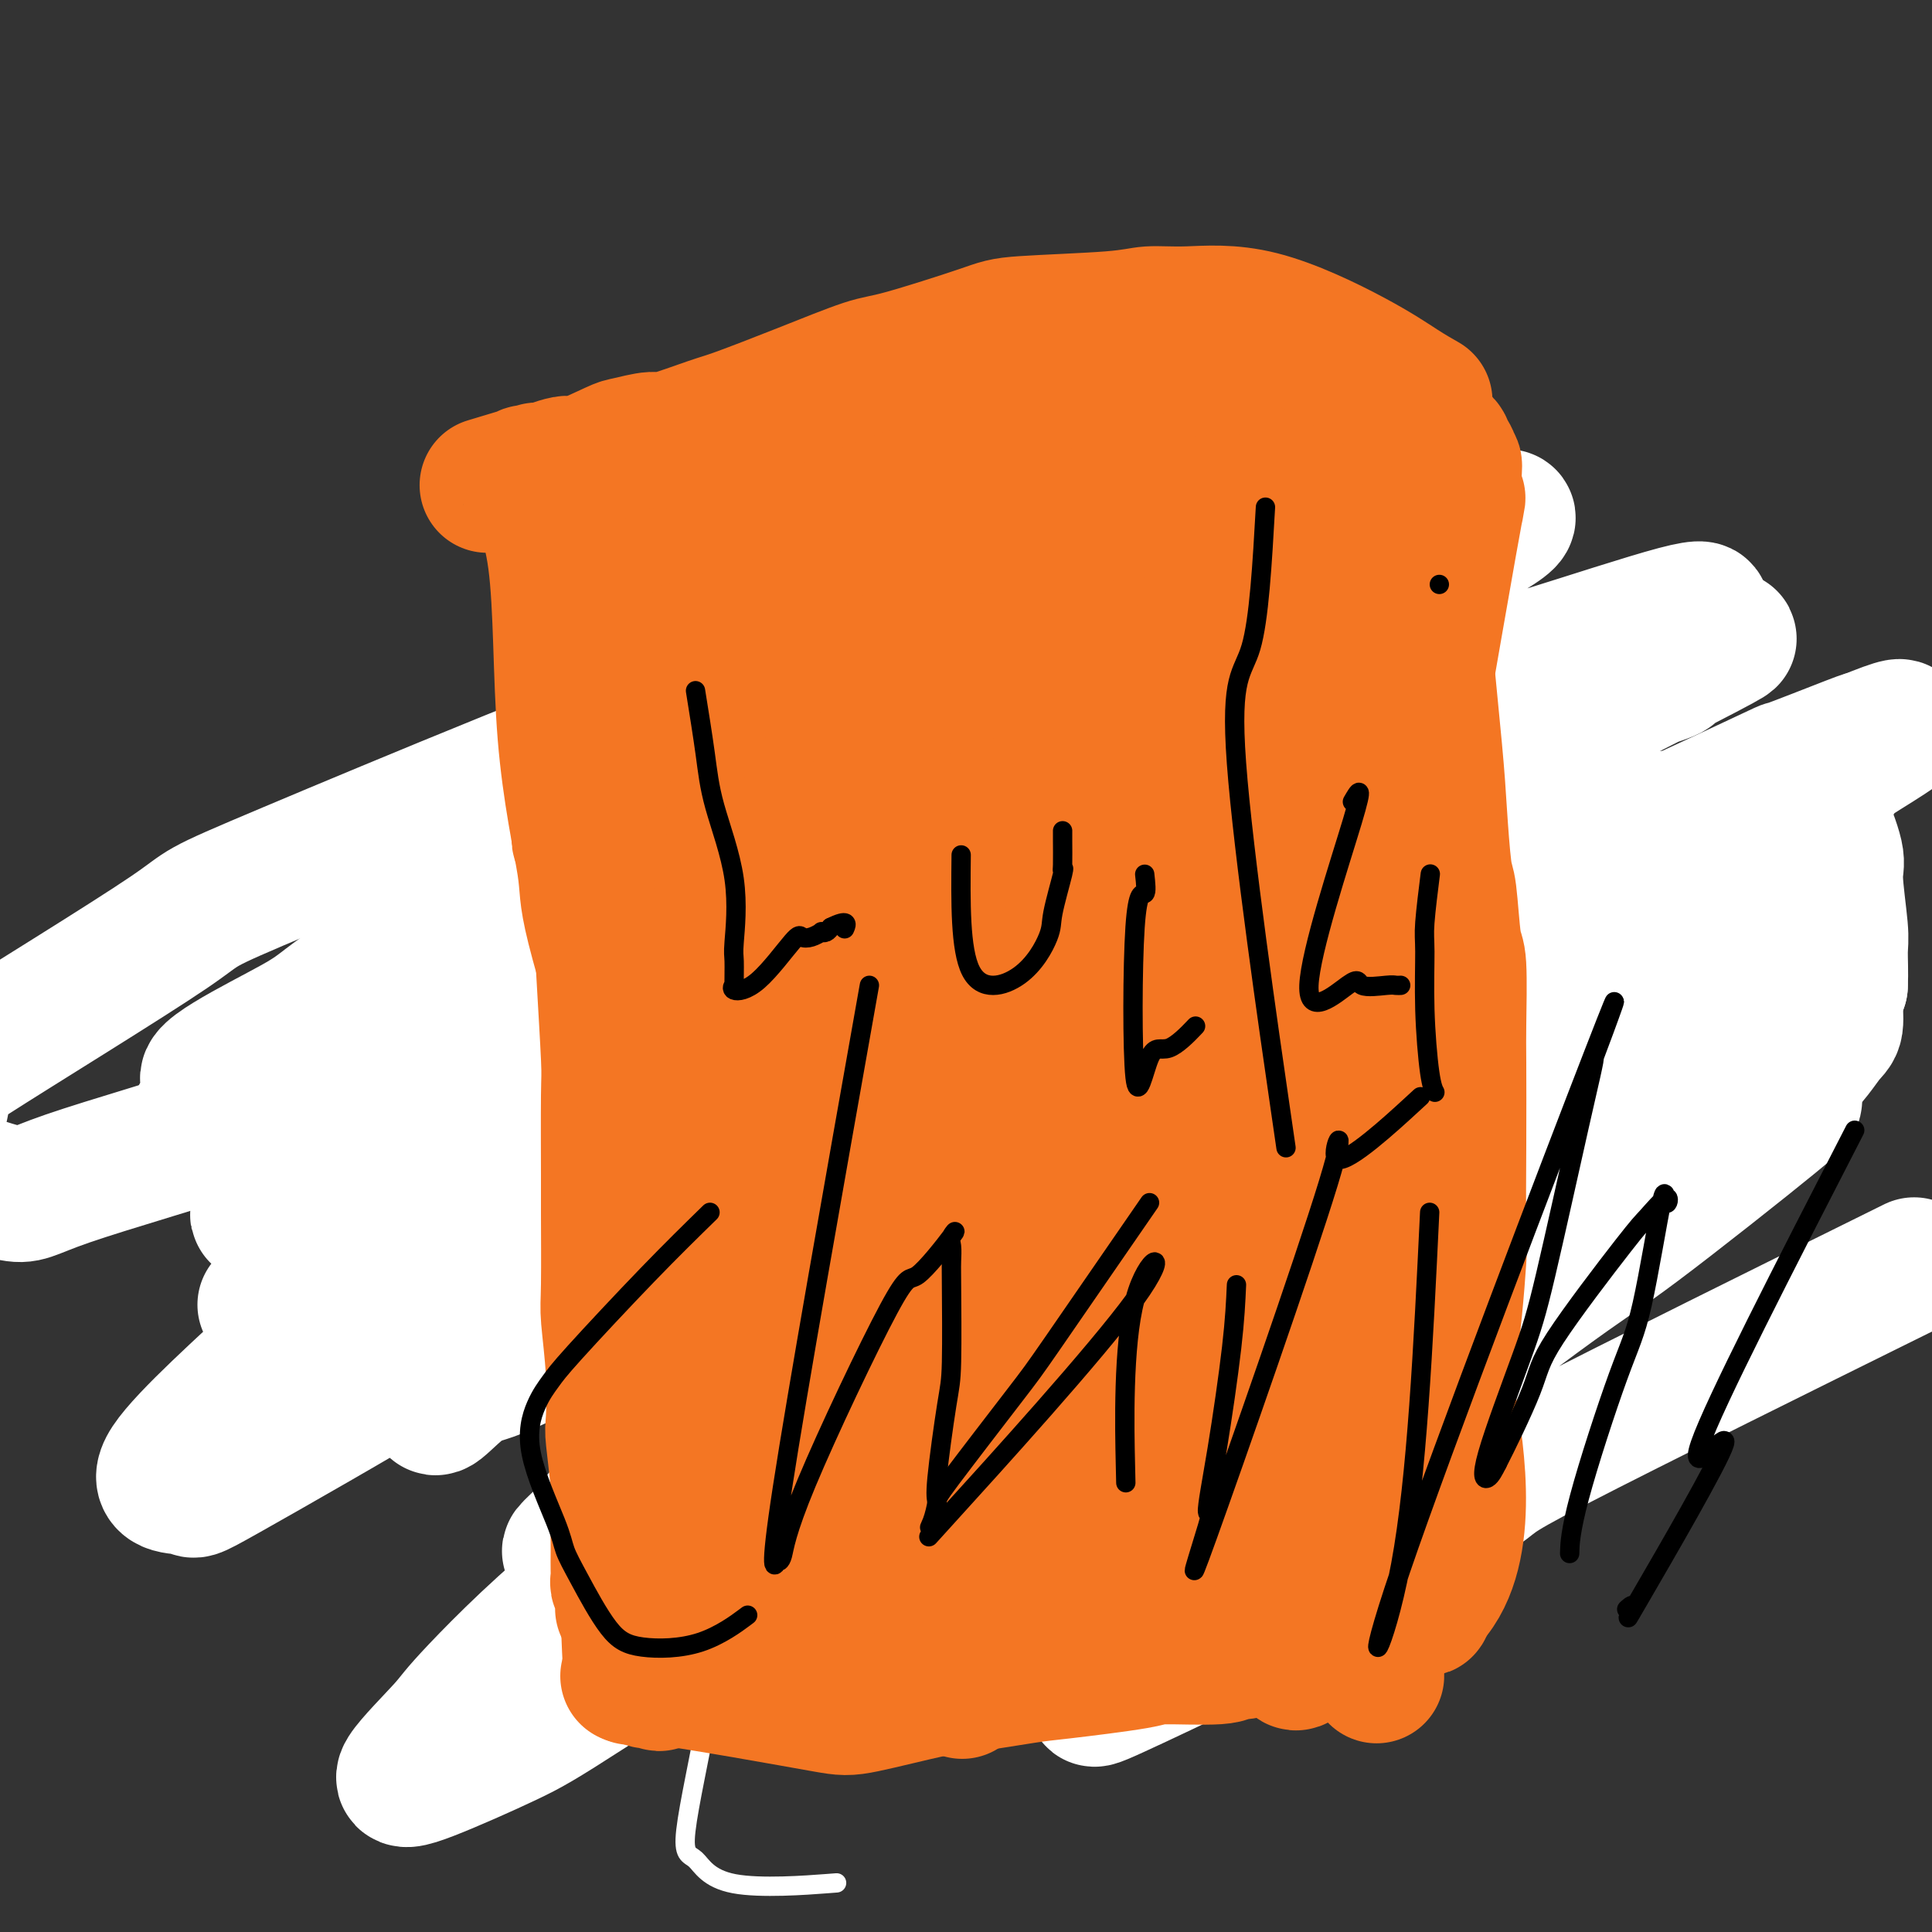 <svg viewBox='0 0 400 400' version='1.1' xmlns='http://www.w3.org/2000/svg' xmlns:xlink='http://www.w3.org/1999/xlink'><rect x="0" y="0" width="400" height="400" fill="#333333" stroke="none"/><g fill='none' stroke='#000000' stroke-width='4' stroke-linecap='round' stroke-linejoin='round'><path d='M316,184c2.047,0.322 4.094,0.644 -17,-4c-21.094,-4.644 -65.327,-14.252 -97,-18c-31.673,-3.748 -50.784,-1.634 -60,0c-9.216,1.634 -8.538,2.787 -12,5c-3.462,2.213 -11.066,5.486 -15,7c-3.934,1.514 -4.198,1.269 -7,3c-2.802,1.731 -8.142,5.436 -11,7c-2.858,1.564 -3.234,0.985 -5,2c-1.766,1.015 -4.924,3.623 -6,5c-1.076,1.377 -0.071,1.523 -1,3c-0.929,1.477 -3.791,4.286 -5,6c-1.209,1.714 -0.765,2.332 -1,4c-0.235,1.668 -1.148,4.385 -2,7c-0.852,2.615 -1.645,5.127 -2,7c-0.355,1.873 -0.274,3.105 0,4c0.274,0.895 0.742,1.453 1,3c0.258,1.547 0.306,4.085 1,7c0.694,2.915 2.033,6.208 3,8c0.967,1.792 1.562,2.083 3,4c1.438,1.917 3.719,5.458 6,9'/><path d='M89,253c1.627,2.505 1.194,2.266 3,4c1.806,1.734 5.853,5.441 8,7c2.147,1.559 2.396,0.970 5,2c2.604,1.030 7.562,3.677 10,5c2.438,1.323 2.355,1.321 5,2c2.645,0.679 8.017,2.039 13,3c4.983,0.961 9.575,1.522 12,2c2.425,0.478 2.681,0.871 6,1c3.319,0.129 9.701,-0.008 13,0c3.299,0.008 3.515,0.160 7,0c3.485,-0.160 10.240,-0.632 14,-1c3.760,-0.368 4.526,-0.634 7,-1c2.474,-0.366 6.655,-0.834 14,-1c7.345,-0.166 17.854,-0.030 24,0c6.146,0.030 7.930,-0.045 11,0c3.070,0.045 7.428,0.210 11,0c3.572,-0.210 6.360,-0.793 9,-1c2.640,-0.207 5.134,-0.037 8,-1c2.866,-0.963 6.105,-3.061 8,-4c1.895,-0.939 2.445,-0.721 5,-2c2.555,-1.279 7.116,-4.055 11,-6c3.884,-1.945 7.091,-3.057 9,-4c1.909,-0.943 2.518,-1.716 3,-2c0.482,-0.284 0.836,-0.079 2,-1c1.164,-0.921 3.137,-2.969 4,-4c0.863,-1.031 0.617,-1.047 2,-2c1.383,-0.953 4.395,-2.844 7,-5c2.605,-2.156 4.802,-4.578 7,-7'/><path d='M327,237c4.202,-3.531 2.208,-1.860 3,-3c0.792,-1.140 4.370,-5.091 6,-7c1.630,-1.909 1.314,-1.777 2,-3c0.686,-1.223 2.376,-3.802 3,-5c0.624,-1.198 0.183,-1.017 0,-2c-0.183,-0.983 -0.107,-3.132 0,-4c0.107,-0.868 0.247,-0.455 0,-1c-0.247,-0.545 -0.880,-2.047 -1,-3c-0.120,-0.953 0.274,-1.357 0,-2c-0.274,-0.643 -1.217,-1.523 -3,-3c-1.783,-1.477 -4.405,-3.549 -6,-5c-1.595,-1.451 -2.164,-2.282 -4,-4c-1.836,-1.718 -4.941,-4.325 -7,-6c-2.059,-1.675 -3.072,-2.418 -5,-4c-1.928,-1.582 -4.769,-4.003 -6,-5c-1.231,-0.997 -0.850,-0.568 -2,-1c-1.150,-0.432 -3.830,-1.723 -4,-2c-0.170,-0.277 2.168,0.462 -2,-1c-4.168,-1.462 -14.844,-5.124 -21,-7c-6.156,-1.876 -7.792,-1.967 -9,-2c-1.208,-0.033 -1.987,-0.008 -4,0c-2.013,0.008 -5.261,-0.002 -7,0c-1.739,0.002 -1.969,0.015 -5,0c-3.031,-0.015 -8.863,-0.060 -12,0c-3.137,0.060 -3.578,0.223 -6,0c-2.422,-0.223 -6.824,-0.833 -9,-1c-2.176,-0.167 -2.124,0.109 -4,0c-1.876,-0.109 -5.679,-0.603 -10,-1c-4.321,-0.397 -9.161,-0.699 -14,-1'/><path d='M200,164c-11.817,-0.354 -5.859,0.260 -7,0c-1.141,-0.260 -9.381,-1.394 -13,-2c-3.619,-0.606 -2.616,-0.684 -5,-1c-2.384,-0.316 -8.155,-0.869 -11,-1c-2.845,-0.131 -2.763,0.161 -5,0c-2.237,-0.161 -6.792,-0.775 -9,-1c-2.208,-0.225 -2.070,-0.060 -3,0c-0.930,0.060 -2.927,0.016 -5,0c-2.073,-0.016 -4.221,-0.005 -5,0c-0.779,0.005 -0.191,0.004 -1,0c-0.809,-0.004 -3.017,-0.011 -4,0c-0.983,0.011 -0.741,0.042 -2,0c-1.259,-0.042 -4.018,-0.156 -5,0c-0.982,0.156 -0.188,0.580 -2,1c-1.812,0.420 -6.232,0.834 -8,1c-1.768,0.166 -0.884,0.083 0,0'/></g>
<g fill='none' stroke='#FFFFFF' stroke-width='4' stroke-linecap='round' stroke-linejoin='round'><path d='M165,148c-42.007,37.706 -84.014,75.413 -101,91c-16.986,15.587 -8.949,9.056 -7,8c1.949,-1.056 -2.188,3.363 -5,6c-2.812,2.637 -4.299,3.493 -4,4c0.299,0.507 2.383,0.666 11,-4c8.617,-4.666 23.767,-14.158 32,-19c8.233,-4.842 9.549,-5.034 23,-12c13.451,-6.966 39.035,-20.706 53,-28c13.965,-7.294 16.310,-8.142 26,-14c9.690,-5.858 26.725,-16.724 35,-22c8.275,-5.276 7.791,-4.960 10,-7c2.209,-2.040 7.112,-6.437 9,-8c1.888,-1.563 0.763,-0.292 0,1c-0.763,1.292 -1.163,2.606 -2,4c-0.837,1.394 -2.111,2.870 -13,12c-10.889,9.130 -31.393,25.916 -43,35c-11.607,9.084 -14.318,10.466 -26,20c-11.682,9.534 -32.335,27.219 -43,36c-10.665,8.781 -11.341,8.658 -15,12c-3.659,3.342 -10.301,10.150 -14,13c-3.699,2.850 -4.455,1.743 -3,0c1.455,-1.743 5.123,-4.123 7,-5c1.877,-0.877 1.965,-0.251 10,-5c8.035,-4.749 24.018,-14.875 40,-25'/><path d='M145,241c21.698,-12.651 47.442,-26.778 60,-34c12.558,-7.222 11.931,-7.537 34,-19c22.069,-11.463 66.833,-34.072 87,-44c20.167,-9.928 15.736,-7.174 19,-9c3.264,-1.826 14.221,-8.233 18,-10c3.779,-1.767 0.379,1.107 -1,2c-1.379,0.893 -0.739,-0.193 -2,2c-1.261,2.193 -4.425,7.667 -17,19c-12.575,11.333 -34.562,28.525 -47,38c-12.438,9.475 -15.328,11.234 -31,26c-15.672,14.766 -44.124,42.539 -59,57c-14.876,14.461 -16.174,15.611 -24,27c-7.826,11.389 -22.181,33.018 -29,44c-6.819,10.982 -6.104,11.317 -7,17c-0.896,5.683 -3.403,16.713 -4,22c-0.597,5.287 0.716,4.829 2,6c1.284,1.171 2.538,3.969 8,5c5.462,1.031 15.132,0.295 19,0c3.868,-0.295 1.934,-0.147 0,0'/></g>
<g fill='none' stroke='#FFFFFF' stroke-width='28' stroke-linecap='round' stroke-linejoin='round'><path d='M190,136c-4.471,-1.575 -8.942,-3.150 -35,6c-26.058,9.150 -73.703,29.026 -95,38c-21.297,8.974 -16.245,7.048 -25,13c-8.755,5.952 -31.316,19.782 -41,26c-9.684,6.218 -6.492,4.823 -6,7c0.492,2.177 -1.718,7.924 -3,11c-1.282,3.076 -1.637,3.481 2,5c3.637,1.519 11.264,4.153 15,5c3.736,0.847 3.579,-0.092 12,-3c8.421,-2.908 25.420,-7.784 35,-11c9.580,-3.216 11.740,-4.771 22,-11c10.260,-6.229 28.620,-17.132 49,-29c20.380,-11.868 42.781,-24.703 55,-32c12.219,-7.297 14.256,-9.058 27,-16c12.744,-6.942 36.196,-19.067 48,-25c11.804,-5.933 11.959,-5.676 16,-8c4.041,-2.324 11.968,-7.229 16,-9c4.032,-1.771 4.171,-0.406 4,0c-0.171,0.406 -0.650,-0.146 -1,0c-0.350,0.146 -0.572,0.992 -2,2c-1.428,1.008 -4.064,2.180 -18,8c-13.936,5.820 -39.174,16.287 -53,22c-13.826,5.713 -16.241,6.670 -32,15c-15.759,8.330 -44.864,24.033 -60,32c-15.136,7.967 -16.305,8.197 -25,13c-8.695,4.803 -24.918,14.178 -33,19c-8.082,4.822 -8.023,5.092 -10,7c-1.977,1.908 -5.988,5.454 -10,9'/><path d='M42,230c-2.649,2.970 0.728,2.394 3,2c2.272,-0.394 3.439,-0.608 5,-1c1.561,-0.392 3.515,-0.963 10,-3c6.485,-2.037 17.501,-5.542 36,-14c18.499,-8.458 44.480,-21.870 59,-29c14.520,-7.130 17.580,-7.977 34,-16c16.420,-8.023 46.200,-23.221 62,-31c15.800,-7.779 17.619,-8.140 26,-12c8.381,-3.860 23.323,-11.218 30,-15c6.677,-3.782 5.089,-3.989 5,-4c-0.089,-0.011 1.319,0.175 -5,1c-6.319,0.825 -20.366,2.288 -28,3c-7.634,0.712 -8.853,0.674 -28,8c-19.147,7.326 -56.220,22.015 -76,30c-19.780,7.985 -22.267,9.265 -38,18c-15.733,8.735 -44.711,24.926 -58,33c-13.289,8.074 -10.888,8.030 -18,12c-7.112,3.970 -23.737,11.955 -16,12c7.737,0.045 39.836,-7.851 55,-12c15.164,-4.149 13.393,-4.551 30,-11c16.607,-6.449 51.592,-18.945 70,-26c18.408,-7.055 20.238,-8.669 36,-14c15.762,-5.331 45.457,-14.379 61,-19c15.543,-4.621 16.935,-4.816 24,-7c7.065,-2.184 19.805,-6.359 26,-8c6.195,-1.641 5.846,-0.749 5,0c-0.846,0.749 -2.189,1.356 -2,2c0.189,0.644 1.911,1.327 -5,4c-6.911,2.673 -22.456,7.337 -38,12'/><path d='M307,145c-9.225,2.316 -13.287,2.107 -35,11c-21.713,8.893 -61.079,26.888 -82,37c-20.921,10.112 -23.399,12.339 -41,24c-17.601,11.661 -50.327,32.755 -67,44c-16.673,11.245 -17.295,12.640 -24,19c-6.705,6.360 -19.494,17.685 -23,23c-3.506,5.315 2.273,4.619 4,5c1.727,0.381 -0.596,1.837 8,-3c8.596,-4.837 28.111,-15.969 38,-22c9.889,-6.031 10.151,-6.962 26,-17c15.849,-10.038 47.286,-29.184 64,-39c16.714,-9.816 18.705,-10.301 35,-19c16.295,-8.699 46.893,-25.610 61,-33c14.107,-7.390 11.723,-5.259 26,-12c14.277,-6.741 45.215,-22.353 56,-28c10.785,-5.647 1.418,-1.328 -3,1c-4.418,2.328 -3.887,2.664 -4,3c-0.113,0.336 -0.869,0.670 -11,4c-10.131,3.330 -29.635,9.655 -41,14c-11.365,4.345 -14.589,6.711 -19,9c-4.411,2.289 -10.008,4.502 -19,9c-8.992,4.498 -21.380,11.282 -31,17c-9.620,5.718 -16.472,10.372 -20,13c-3.528,2.628 -3.734,3.230 -6,6c-2.266,2.770 -6.593,7.706 -9,10c-2.407,2.294 -2.892,1.945 -3,3c-0.108,1.055 0.163,3.515 0,5c-0.163,1.485 -0.761,1.996 0,3c0.761,1.004 2.880,2.502 5,4'/><path d='M192,236c0.458,0.739 -0.896,0.587 3,0c3.896,-0.587 13.043,-1.608 18,-2c4.957,-0.392 5.723,-0.154 14,-2c8.277,-1.846 24.064,-5.776 33,-8c8.936,-2.224 11.022,-2.743 19,-5c7.978,-2.257 21.848,-6.252 34,-10c12.152,-3.748 22.587,-7.250 28,-9c5.413,-1.750 5.803,-1.750 9,-2c3.197,-0.250 9.199,-0.751 11,-1c1.801,-0.249 -0.601,-0.245 -1,0c-0.399,0.245 1.205,0.730 0,2c-1.205,1.270 -5.220,3.325 -8,3c-2.780,-0.325 -4.325,-3.030 -43,17c-38.675,20.030 -114.481,62.795 -147,82c-32.519,19.205 -21.750,14.849 -21,15c0.750,0.151 -8.519,4.810 -18,12c-9.481,7.190 -19.175,16.913 -24,22c-4.825,5.087 -4.782,5.538 -7,8c-2.218,2.462 -6.698,6.935 -8,9c-1.302,2.065 0.573,1.722 5,0c4.427,-1.722 11.405,-4.822 16,-7c4.595,-2.178 6.807,-3.433 17,-10c10.193,-6.567 28.365,-18.446 49,-32c20.635,-13.554 43.731,-28.784 58,-38c14.269,-9.216 19.711,-12.419 26,-16c6.289,-3.581 13.424,-7.541 24,-13c10.576,-5.459 24.593,-12.417 35,-17c10.407,-4.583 17.203,-6.792 24,-9'/><path d='M338,225c18.251,-6.735 22.379,-4.073 26,-3c3.621,1.073 6.736,0.556 8,0c1.264,-0.556 0.679,-1.150 0,0c-0.679,1.150 -1.451,4.043 -1,5c0.451,0.957 2.127,-0.022 -4,5c-6.127,5.022 -20.056,16.046 -28,22c-7.944,5.954 -9.901,6.839 -21,15c-11.099,8.161 -31.338,23.598 -42,32c-10.662,8.402 -11.747,9.770 -18,16c-6.253,6.230 -17.673,17.324 -23,23c-5.327,5.676 -4.561,5.936 -5,7c-0.439,1.064 -2.085,2.934 -3,4c-0.915,1.066 -1.100,1.329 4,-1c5.100,-2.329 15.484,-7.250 21,-10c5.516,-2.750 6.163,-3.328 16,-9c9.837,-5.672 28.864,-16.438 36,-21c7.136,-4.562 2.383,-2.921 18,-11c15.617,-8.079 51.605,-25.880 66,-33c14.395,-7.120 7.198,-3.560 0,0'/><path d='M354,214c-3.313,2.951 -6.626,5.903 -15,12c-8.374,6.097 -21.808,15.340 -39,25c-17.192,9.660 -38.143,19.735 -55,28c-16.857,8.265 -29.622,14.718 -38,19c-8.378,4.282 -12.369,6.394 -15,8c-2.631,1.606 -3.903,2.708 -4,3c-0.097,0.292 0.980,-0.226 1,0c0.020,0.226 -1.018,1.195 4,-1c5.018,-2.195 16.091,-7.553 28,-13c11.909,-5.447 24.655,-10.984 32,-14c7.345,-3.016 9.289,-3.513 17,-7c7.711,-3.487 21.190,-9.966 28,-13c6.810,-3.034 6.952,-2.623 12,-5c5.048,-2.377 15.003,-7.543 20,-10c4.997,-2.457 5.037,-2.206 9,-4c3.963,-1.794 11.851,-5.633 16,-8c4.149,-2.367 4.561,-3.264 7,-5c2.439,-1.736 6.905,-4.313 10,-7c3.095,-2.687 4.819,-5.483 6,-7c1.181,-1.517 1.818,-1.755 2,-3c0.182,-1.245 -0.091,-3.499 0,-5c0.091,-1.501 0.545,-2.251 1,-3'/><path d='M381,204c0.136,-2.669 -0.026,-5.342 0,-7c0.026,-1.658 0.238,-2.301 0,-5c-0.238,-2.699 -0.928,-7.453 -1,-10c-0.072,-2.547 0.473,-2.886 0,-5c-0.473,-2.114 -1.964,-6.001 -3,-8c-1.036,-1.999 -1.616,-2.109 -2,-2c-0.384,0.109 -0.572,0.438 -8,1c-7.428,0.562 -22.094,1.357 -30,2c-7.906,0.643 -9.050,1.134 -21,7c-11.950,5.866 -34.705,17.108 -47,23c-12.295,5.892 -14.129,6.436 -23,12c-8.871,5.564 -24.780,16.149 -39,27c-14.220,10.851 -26.753,21.970 -35,29c-8.247,7.030 -12.208,9.972 -16,13c-3.792,3.028 -7.415,6.141 -13,12c-5.585,5.859 -13.132,14.465 -17,19c-3.868,4.535 -4.056,5.001 -5,6c-0.944,0.999 -2.645,2.531 -3,3c-0.355,0.469 0.637,-0.125 2,-1c1.363,-0.875 3.098,-2.031 3,-3c-0.098,-0.969 -2.029,-1.750 31,-26c33.029,-24.250 101.019,-71.969 128,-91c26.981,-19.031 12.953,-9.373 22,-12c9.047,-2.627 41.167,-17.539 55,-24c13.833,-6.461 9.378,-4.470 11,-5c1.622,-0.530 9.321,-3.580 13,-5c3.679,-1.420 3.340,-1.210 3,-1'/><path d='M386,153c15.615,-6.442 2.653,0.955 -2,4c-4.653,3.045 -0.996,1.740 -5,5c-4.004,3.260 -15.669,11.086 -22,15c-6.331,3.914 -7.327,3.917 -19,10c-11.673,6.083 -34.024,18.248 -46,25c-11.976,6.752 -13.576,8.093 -24,14c-10.424,5.907 -29.670,16.379 -46,26c-16.330,9.621 -29.743,18.390 -37,23c-7.257,4.610 -8.359,5.062 -13,8c-4.641,2.938 -12.822,8.363 -17,11c-4.178,2.637 -4.352,2.486 -5,3c-0.648,0.514 -1.770,1.694 0,1c1.770,-0.694 6.431,-3.263 1,0c-5.431,3.263 -20.955,12.359 1,-2c21.955,-14.359 81.390,-52.173 104,-67c22.610,-14.827 8.397,-6.668 21,-11c12.603,-4.332 52.024,-21.155 70,-29c17.976,-7.845 14.507,-6.714 14,-7c-0.507,-0.286 1.949,-1.991 0,-2c-1.949,-0.009 -8.304,1.677 -23,4c-14.696,2.323 -37.735,5.283 -53,8c-15.265,2.717 -22.756,5.189 -30,7c-7.244,1.811 -14.241,2.960 -29,8c-14.759,5.040 -37.281,13.972 -49,19c-11.719,5.028 -12.634,6.151 -20,11c-7.366,4.849 -21.183,13.425 -35,22'/><path d='M122,259c-14.319,10.050 -22.617,18.675 -27,24c-4.383,5.325 -4.850,7.350 -5,8c-0.150,0.650 0.016,-0.076 0,0c-0.016,0.076 -0.215,0.953 1,0c1.215,-0.953 3.845,-3.738 6,-5c2.155,-1.262 3.834,-1.003 10,-4c6.166,-2.997 16.817,-9.250 28,-16c11.183,-6.750 22.896,-13.996 29,-18c6.104,-4.004 6.598,-4.765 13,-9c6.402,-4.235 18.712,-11.942 25,-16c6.288,-4.058 6.552,-4.465 10,-6c3.448,-1.535 10.079,-4.196 12,-5c1.921,-0.804 -0.867,0.250 -1,1c-0.133,0.750 2.387,1.197 0,5c-2.387,3.803 -9.683,10.964 -14,15c-4.317,4.036 -5.654,4.948 -14,11c-8.346,6.052 -23.700,17.242 -35,26c-11.300,8.758 -18.545,15.082 -23,19c-4.455,3.918 -6.119,5.429 -5,6c1.119,0.571 5.022,0.202 3,2c-2.022,1.798 -9.970,5.764 4,-4c13.970,-9.764 49.858,-33.256 66,-44c16.142,-10.744 12.538,-8.739 16,-12c3.462,-3.261 13.989,-11.789 19,-16c5.011,-4.211 4.505,-4.106 4,-4'/><path d='M244,217c6.454,-5.467 3.090,-3.135 1,-2c-2.090,1.135 -2.905,1.074 -2,1c0.905,-0.074 3.530,-0.160 -4,1c-7.530,1.160 -25.217,3.568 -34,5c-8.783,1.432 -8.664,1.889 -20,6c-11.336,4.111 -34.127,11.876 -46,16c-11.873,4.124 -12.827,4.607 -22,8c-9.173,3.393 -26.566,9.696 -35,13c-8.434,3.304 -7.911,3.607 -11,4c-3.089,0.393 -9.792,0.874 -13,1c-3.208,0.126 -2.920,-0.102 -3,0c-0.080,0.102 -0.526,0.534 1,-1c1.526,-1.534 5.025,-5.035 7,-7c1.975,-1.965 2.427,-2.393 10,-8c7.573,-5.607 22.266,-16.392 30,-22c7.734,-5.608 8.510,-6.040 15,-10c6.490,-3.960 18.693,-11.449 24,-15c5.307,-3.551 3.719,-3.164 7,-5c3.281,-1.836 11.430,-5.895 8,-3c-3.430,2.895 -18.440,12.745 -28,18c-9.560,5.255 -13.671,5.915 -17,7c-3.329,1.085 -5.875,2.595 -17,8c-11.125,5.405 -30.827,14.707 -38,18c-7.173,3.293 -1.816,0.579 0,-1c1.816,-1.579 0.090,-2.023 1,-3c0.910,-0.977 4.455,-2.489 8,-4'/><path d='M66,242c7.635,-4.735 22.221,-12.573 30,-17c7.779,-4.427 8.749,-5.443 13,-9c4.251,-3.557 11.783,-9.656 16,-13c4.217,-3.344 5.119,-3.934 5,-4c-0.119,-0.066 -1.259,0.393 -2,1c-0.741,0.607 -1.082,1.361 -2,2c-0.918,0.639 -2.411,1.161 -6,2c-3.589,0.839 -9.274,1.995 -14,4c-4.726,2.005 -8.493,4.859 -10,6c-1.507,1.141 -0.753,0.571 0,0'/></g>
<g fill='none' stroke='#F47623' stroke-width='28' stroke-linecap='round' stroke-linejoin='round'><path d='M123,150c0.340,10.815 0.680,21.630 1,30c0.320,8.370 0.622,14.297 1,21c0.378,6.703 0.834,14.184 1,18c0.166,3.816 0.044,3.968 0,8c-0.044,4.032 -0.008,11.946 0,16c0.008,4.054 -0.012,4.249 0,8c0.012,3.751 0.055,11.057 0,15c-0.055,3.943 -0.207,4.525 0,7c0.207,2.475 0.773,6.845 1,11c0.227,4.155 0.113,8.094 0,10c-0.113,1.906 -0.226,1.780 0,4c0.226,2.220 0.793,6.786 1,9c0.207,2.214 0.056,2.074 0,4c-0.056,1.926 -0.016,5.916 0,8c0.016,2.084 0.008,2.260 0,3c-0.008,0.740 -0.016,2.043 0,3c0.016,0.957 0.057,1.570 0,2c-0.057,0.430 -0.211,0.679 0,1c0.211,0.321 0.788,0.713 1,1c0.212,0.287 0.060,0.469 0,1c-0.060,0.531 -0.026,1.410 0,2c0.026,0.590 0.046,0.890 0,1c-0.046,0.110 -0.156,0.032 0,0c0.156,-0.032 0.578,-0.016 1,0'/><path d='M130,333c1.147,28.181 0.514,7.133 1,0c0.486,-7.133 2.090,-0.352 4,3c1.910,3.352 4.127,3.274 8,4c3.873,0.726 9.401,2.257 12,3c2.599,0.743 2.269,0.697 7,1c4.731,0.303 14.524,0.954 22,1c7.476,0.046 12.637,-0.513 16,-1c3.363,-0.487 4.928,-0.900 10,-2c5.072,-1.100 13.649,-2.886 18,-4c4.351,-1.114 4.475,-1.556 8,-2c3.525,-0.444 10.451,-0.889 14,-1c3.549,-0.111 3.719,0.114 6,0c2.281,-0.114 6.671,-0.566 11,-1c4.329,-0.434 8.596,-0.848 11,-1c2.404,-0.152 2.945,-0.040 4,0c1.055,0.040 2.622,0.008 4,0c1.378,-0.008 2.565,0.008 4,0c1.435,-0.008 3.117,-0.041 4,0c0.883,0.041 0.967,0.154 1,0c0.033,-0.154 0.017,-0.577 0,-1'/><path d='M295,332c10.292,-9.525 6.523,-31.339 5,-41c-1.523,-9.661 -0.800,-7.169 0,-11c0.800,-3.831 1.678,-13.987 2,-19c0.322,-5.013 0.087,-4.885 0,-8c-0.087,-3.115 -0.026,-9.474 0,-16c0.026,-6.526 0.018,-13.220 0,-17c-0.018,-3.780 -0.046,-4.646 0,-8c0.046,-3.354 0.167,-9.196 0,-12c-0.167,-2.804 -0.621,-2.571 -1,-5c-0.379,-2.429 -0.684,-7.519 -1,-10c-0.316,-2.481 -0.643,-2.353 -1,-5c-0.357,-2.647 -0.743,-8.070 -1,-12c-0.257,-3.930 -0.385,-6.367 -1,-13c-0.615,-6.633 -1.718,-17.461 -2,-21c-0.282,-3.539 0.258,0.213 0,-1c-0.258,-1.213 -1.314,-7.389 -2,-10c-0.686,-2.611 -1.002,-1.656 -1,-2c0.002,-0.344 0.322,-1.987 0,-3c-0.322,-1.013 -1.286,-1.397 -2,-2c-0.714,-0.603 -1.177,-1.427 -2,-2c-0.823,-0.573 -2.004,-0.897 -4,-1c-1.996,-0.103 -4.805,0.014 -6,0c-1.195,-0.014 -0.774,-0.158 -3,0c-2.226,0.158 -7.099,0.620 -10,1c-2.901,0.380 -3.829,0.680 -8,1c-4.171,0.320 -11.586,0.660 -19,1'/><path d='M238,116c-8.411,0.335 -6.440,-0.328 -11,0c-4.560,0.328 -15.652,1.646 -21,2c-5.348,0.354 -4.951,-0.255 -9,0c-4.049,0.255 -12.544,1.374 -17,2c-4.456,0.626 -4.874,0.759 -8,1c-3.126,0.241 -8.961,0.591 -14,1c-5.039,0.409 -9.283,0.879 -12,1c-2.717,0.121 -3.906,-0.106 -5,0c-1.094,0.106 -2.093,0.544 -4,1c-1.907,0.456 -4.721,0.931 -6,1c-1.279,0.069 -1.023,-0.269 -1,0c0.023,0.269 -0.188,1.146 0,0c0.188,-1.146 0.776,-4.315 0,1c-0.776,5.315 -2.916,19.115 -3,30c-0.084,10.885 1.886,18.855 3,24c1.114,5.145 1.371,7.465 2,10c0.629,2.535 1.630,5.284 3,11c1.370,5.716 3.110,14.398 5,23c1.890,8.602 3.932,17.124 5,22c1.068,4.876 1.162,6.108 2,10c0.838,3.892 2.419,10.446 4,17'/><path d='M151,273c3.290,15.341 1.015,7.195 1,8c-0.015,0.805 2.231,10.563 3,15c0.769,4.437 0.063,3.554 0,6c-0.063,2.446 0.519,8.220 1,11c0.481,2.780 0.861,2.567 1,4c0.139,1.433 0.038,4.512 0,6c-0.038,1.488 -0.011,1.386 0,1c0.011,-0.386 0.007,-1.057 0,-1c-0.007,0.057 -0.018,0.840 0,-7c0.018,-7.840 0.064,-24.305 0,-27c-0.064,-2.695 -0.237,8.378 0,-18c0.237,-26.378 0.886,-90.209 2,-118c1.114,-27.791 2.695,-19.543 4,-22c1.305,-2.457 2.336,-15.620 3,-20c0.664,-4.380 0.961,0.022 1,2c0.039,1.978 -0.182,1.533 0,3c0.182,1.467 0.766,4.848 1,13c0.234,8.152 0.117,21.076 0,34'/><path d='M168,163c0.321,10.118 0.124,9.412 -1,22c-1.124,12.588 -3.177,38.471 -4,52c-0.823,13.529 -0.418,14.703 -1,24c-0.582,9.297 -2.152,26.716 -3,35c-0.848,8.284 -0.973,7.434 -1,10c-0.027,2.566 0.044,8.548 0,11c-0.044,2.452 -0.204,1.375 0,2c0.204,0.625 0.772,2.952 0,1c-0.772,-1.952 -2.884,-8.184 -3,-2c-0.116,6.184 1.765,24.785 -3,-5c-4.765,-29.785 -16.177,-107.957 -21,-138c-4.823,-30.043 -3.057,-11.956 0,-15c3.057,-3.044 7.405,-27.219 9,-36c1.595,-8.781 0.438,-2.168 0,1c-0.438,3.168 -0.156,2.891 0,3c0.156,0.109 0.188,0.602 0,2c-0.188,1.398 -0.594,3.699 -1,6'/><path d='M139,136c-0.911,9.835 -2.689,28.423 -4,44c-1.311,15.577 -2.156,28.142 -3,44c-0.844,15.858 -1.686,35.010 -2,45c-0.314,9.990 -0.099,10.818 0,19c0.099,8.182 0.081,23.718 0,31c-0.081,7.282 -0.226,6.309 0,9c0.226,2.691 0.824,9.045 1,12c0.176,2.955 -0.071,2.510 0,3c0.071,0.490 0.461,1.915 1,3c0.539,1.085 1.226,1.829 2,2c0.774,0.171 1.634,-0.231 2,0c0.366,0.231 0.237,1.094 1,0c0.763,-1.094 2.419,-4.146 4,-3c1.581,1.146 3.089,6.490 7,-17c3.911,-23.490 10.227,-75.813 13,-98c2.773,-22.187 2.004,-14.239 1,-10c-1.004,4.239 -2.242,4.769 1,-9c3.242,-13.769 10.963,-41.837 14,-53c3.037,-11.163 1.390,-5.420 1,-4c-0.390,1.420 0.477,-1.481 1,-3c0.523,-1.519 0.701,-1.656 1,-2c0.299,-0.344 0.719,-0.896 1,-1c0.281,-0.104 0.422,0.241 1,0c0.578,-0.241 1.594,-1.069 2,-1c0.406,0.069 0.203,1.034 0,2'/><path d='M184,149c0.757,2.042 0.151,8.146 0,11c-0.151,2.854 0.155,2.458 0,5c-0.155,2.542 -0.770,8.021 -1,11c-0.230,2.979 -0.076,3.459 0,5c0.076,1.541 0.074,4.145 0,6c-0.074,1.855 -0.220,2.961 0,4c0.220,1.039 0.806,2.010 1,3c0.194,0.990 -0.004,1.999 0,3c0.004,1.001 0.212,1.995 0,3c-0.212,1.005 -0.843,2.020 -1,2c-0.157,-0.020 0.159,-1.074 0,1c-0.159,2.074 -0.793,7.278 -1,6c-0.207,-1.278 0.012,-9.036 0,5c-0.012,14.036 -0.254,49.867 1,69c1.254,19.133 4.005,21.568 5,23c0.995,1.432 0.233,1.862 0,2c-0.233,0.138 0.061,-0.014 0,0c-0.061,0.014 -0.478,0.196 -1,0c-0.522,-0.196 -1.149,-0.770 -2,-2c-0.851,-1.230 -1.925,-3.115 -3,-5'/><path d='M182,301c-1.372,-1.057 -1.803,-1.201 -3,-8c-1.197,-6.799 -3.159,-20.255 -4,-27c-0.841,-6.745 -0.562,-6.778 -1,-15c-0.438,-8.222 -1.593,-24.631 -2,-33c-0.407,-8.369 -0.067,-8.698 0,-14c0.067,-5.302 -0.139,-15.577 0,-24c0.139,-8.423 0.623,-14.995 1,-19c0.377,-4.005 0.648,-5.444 1,-11c0.352,-5.556 0.784,-15.230 1,-20c0.216,-4.770 0.214,-4.636 0,-7c-0.214,-2.364 -0.642,-7.227 -1,-9c-0.358,-1.773 -0.647,-0.457 -1,0c-0.353,0.457 -0.769,0.054 -1,0c-0.231,-0.054 -0.278,0.240 -1,1c-0.722,0.760 -2.120,1.984 -3,3c-0.880,1.016 -1.241,1.823 -2,3c-0.759,1.177 -1.916,2.723 -3,4c-1.084,1.277 -2.097,2.283 -2,3c0.097,0.717 1.303,1.143 -1,1c-2.303,-0.143 -8.115,-0.855 -10,-1c-1.885,-0.145 0.158,0.276 -1,-1c-1.158,-1.276 -5.517,-4.249 -8,-6c-2.483,-1.751 -3.092,-2.279 -4,-3c-0.908,-0.721 -2.117,-1.635 -3,-2c-0.883,-0.365 -1.442,-0.183 -2,0'/><path d='M132,116c-3.229,-2.075 -2.300,-1.264 -2,-1c0.300,0.264 -0.029,-0.021 0,0c0.029,0.021 0.415,0.347 0,1c-0.415,0.653 -1.632,1.634 -2,2c-0.368,0.366 0.112,0.116 -1,3c-1.112,2.884 -3.815,8.901 -5,12c-1.185,3.099 -0.853,3.278 -1,6c-0.147,2.722 -0.772,7.985 -1,11c-0.228,3.015 -0.057,3.781 0,6c0.057,2.219 0.000,5.891 0,9c-0.000,3.109 0.056,5.654 0,7c-0.056,1.346 -0.226,1.491 0,2c0.226,0.509 0.848,1.380 1,2c0.152,0.620 -0.165,0.989 0,1c0.165,0.011 0.814,-0.336 1,0c0.186,0.336 -0.090,1.355 0,1c0.090,-0.355 0.546,-2.086 1,-3c0.454,-0.914 0.907,-1.013 1,-3c0.093,-1.987 -0.174,-5.862 0,-8c0.174,-2.138 0.790,-2.540 1,-5c0.210,-2.460 0.015,-6.979 0,-9c-0.015,-2.021 0.150,-1.544 0,-3c-0.150,-1.456 -0.614,-4.845 -1,-7c-0.386,-2.155 -0.693,-3.078 -1,-4'/><path d='M123,136c-0.471,-4.743 -0.648,-5.101 -1,-7c-0.352,-1.899 -0.880,-5.339 -1,-7c-0.120,-1.661 0.167,-1.544 0,-2c-0.167,-0.456 -0.787,-1.484 -1,-2c-0.213,-0.516 -0.019,-0.519 0,-1c0.019,-0.481 -0.136,-1.439 0,-2c0.136,-0.561 0.562,-0.725 1,-1c0.438,-0.275 0.887,-0.662 1,-1c0.113,-0.338 -0.108,-0.625 0,-1c0.108,-0.375 0.547,-0.836 1,-1c0.453,-0.164 0.919,-0.031 1,0c0.081,0.031 -0.222,-0.040 0,0c0.222,0.040 0.970,0.191 1,0c0.030,-0.191 -0.660,-0.724 0,-1c0.660,-0.276 2.668,-0.295 2,0c-0.668,0.295 -4.011,0.903 2,-1c6.011,-1.903 21.377,-6.316 31,-9c9.623,-2.684 13.504,-3.640 16,-4c2.496,-0.360 3.608,-0.125 9,-1c5.392,-0.875 15.065,-2.861 20,-4c4.935,-1.139 5.132,-1.429 9,-2c3.868,-0.571 11.408,-1.421 15,-2c3.592,-0.579 3.236,-0.887 6,-1c2.764,-0.113 8.647,-0.032 12,0c3.353,0.032 4.177,0.016 5,0'/><path d='M252,86c13.679,-1.547 9.875,-0.415 9,0c-0.875,0.415 1.178,0.111 4,0c2.822,-0.111 6.413,-0.030 8,0c1.587,0.030 1.169,0.007 2,0c0.831,-0.007 2.912,0.001 4,0c1.088,-0.001 1.182,-0.011 2,0c0.818,0.011 2.361,0.043 4,0c1.639,-0.043 3.376,-0.161 4,0c0.624,0.161 0.137,0.603 1,1c0.863,0.397 3.076,0.750 4,1c0.924,0.250 0.558,0.396 1,1c0.442,0.604 1.690,1.666 2,2c0.310,0.334 -0.320,-0.061 0,0c0.320,0.061 1.589,0.576 2,1c0.411,0.424 -0.036,0.757 0,1c0.036,0.243 0.555,0.396 1,1c0.445,0.604 0.816,1.657 1,2c0.184,0.343 0.181,-0.026 0,3c-0.181,3.026 -0.540,9.447 0,8c0.540,-1.447 1.980,-10.763 -1,6c-2.980,16.763 -10.382,59.605 -13,74c-2.618,14.395 -0.454,0.343 -1,10c-0.546,9.657 -3.801,43.023 -5,57c-1.199,13.977 -0.343,8.565 0,8c0.343,-0.565 0.171,3.718 0,8'/><path d='M281,270c-0.972,15.996 -0.401,14.485 0,15c0.401,0.515 0.633,3.054 1,7c0.367,3.946 0.869,9.298 1,12c0.131,2.702 -0.108,2.753 0,5c0.108,2.247 0.565,6.689 1,9c0.435,2.311 0.849,2.489 1,4c0.151,1.511 0.040,4.354 0,7c-0.040,2.646 -0.009,5.095 0,4c0.009,-1.095 -0.003,-5.734 0,1c0.003,6.734 0.023,24.840 0,1c-0.023,-23.840 -0.089,-89.627 2,-121c2.089,-31.373 6.332,-28.331 8,-37c1.668,-8.669 0.762,-29.048 0,-39c-0.762,-9.952 -1.381,-9.476 -2,-9'/><path d='M293,129c-0.750,-9.768 -1.626,-10.188 -2,-11c-0.374,-0.812 -0.248,-2.015 -1,-5c-0.752,-2.985 -2.383,-7.752 -3,-10c-0.617,-2.248 -0.219,-1.976 -1,-4c-0.781,-2.024 -2.742,-6.343 -4,-9c-1.258,-2.657 -1.812,-3.653 -3,-6c-1.188,-2.347 -3.011,-6.047 -4,-8c-0.989,-1.953 -1.146,-2.161 -2,-2c-0.854,0.161 -2.406,0.690 -3,1c-0.594,0.310 -0.229,0.402 -1,1c-0.771,0.598 -2.678,1.701 -5,10c-2.322,8.299 -5.058,23.792 -7,31c-1.942,7.208 -3.090,6.129 -4,23c-0.910,16.871 -1.581,51.690 -3,65c-1.419,13.310 -3.585,5.111 0,33c3.585,27.889 12.920,91.867 17,104c4.080,12.133 2.903,-27.578 3,-46c0.097,-18.422 1.467,-15.555 2,-17c0.533,-1.445 0.227,-7.204 1,-19c0.773,-11.796 2.624,-29.630 4,-39c1.376,-9.370 2.276,-10.274 3,-19c0.724,-8.726 1.272,-25.272 2,-34c0.728,-8.728 1.637,-9.636 2,-13c0.363,-3.364 0.182,-9.182 0,-15'/><path d='M284,140c2.621,-32.397 0.674,-12.391 0,-6c-0.674,6.391 -0.076,-0.834 0,-4c0.076,-3.166 -0.370,-2.273 -1,-4c-0.630,-1.727 -1.445,-6.073 -2,-10c-0.555,-3.927 -0.850,-7.436 -1,-8c-0.150,-0.564 -0.154,1.816 0,3c0.154,1.184 0.466,1.173 0,3c-0.466,1.827 -1.709,5.493 -3,13c-1.291,7.507 -2.629,18.854 -5,32c-2.371,13.146 -5.773,28.091 -8,43c-2.227,14.909 -3.279,29.781 -4,44c-0.721,14.219 -1.112,27.783 -1,35c0.112,7.217 0.728,8.086 1,12c0.272,3.914 0.202,10.872 0,17c-0.202,6.128 -0.534,11.425 0,4c0.534,-7.425 1.936,-27.572 2,-31c0.064,-3.428 -1.210,9.865 1,-19c2.210,-28.865 7.903,-99.887 10,-129c2.097,-29.113 0.599,-16.318 0,-12c-0.599,4.318 -0.300,0.159 0,-4'/><path d='M273,119c2.077,-30.270 0.771,-8.444 0,-1c-0.771,7.444 -1.005,0.508 -1,-2c0.005,-2.508 0.250,-0.587 0,0c-0.250,0.587 -0.994,-0.162 -2,0c-1.006,0.162 -2.275,1.233 -3,2c-0.725,0.767 -0.906,1.229 -2,3c-1.094,1.771 -3.102,4.852 -4,6c-0.898,1.148 -0.686,0.364 -3,8c-2.314,7.636 -7.153,23.691 -10,33c-2.847,9.309 -3.700,11.871 -6,23c-2.300,11.129 -6.046,30.826 -8,48c-1.954,17.174 -2.114,31.827 -2,41c0.114,9.173 0.504,12.866 1,16c0.496,3.134 1.098,5.709 2,12c0.902,6.291 2.105,16.297 4,17c1.895,0.703 4.484,-7.898 5,-8c0.516,-0.102 -1.039,8.294 1,-20c2.039,-28.294 7.671,-93.277 10,-120c2.329,-26.723 1.353,-15.186 2,-19c0.647,-3.814 2.916,-22.981 4,-35c1.084,-12.019 0.981,-16.892 1,-20c0.019,-3.108 0.159,-4.452 0,-5c-0.159,-0.548 -0.617,-0.299 -1,0c-0.383,0.299 -0.692,0.650 -1,1'/><path d='M260,99c-0.257,-3.666 -0.399,-0.830 -2,2c-1.601,2.830 -4.662,5.653 -6,7c-1.338,1.347 -0.953,1.218 -2,3c-1.047,1.782 -3.526,5.476 -5,8c-1.474,2.524 -1.941,3.877 -5,11c-3.059,7.123 -8.709,20.014 -15,38c-6.291,17.986 -13.224,41.067 -17,54c-3.776,12.933 -4.397,15.719 -6,29c-1.603,13.281 -4.190,37.058 -5,49c-0.810,11.942 0.157,12.050 1,16c0.843,3.950 1.564,11.743 2,16c0.436,4.257 0.588,4.977 1,3c0.412,-1.977 1.084,-6.649 0,1c-1.084,7.649 -3.922,27.621 1,0c4.922,-27.621 17.606,-102.836 22,-129c4.394,-26.164 0.498,-3.277 3,-17c2.502,-13.723 11.403,-64.057 15,-82c3.597,-17.943 1.891,-3.495 0,3c-1.891,6.495 -3.968,5.036 -5,5c-1.032,-0.036 -1.019,1.351 -6,14c-4.981,12.649 -14.956,36.559 -21,51c-6.044,14.441 -8.155,19.412 -12,32c-3.845,12.588 -9.422,32.794 -15,53'/><path d='M183,266c-3.664,15.593 -5.324,28.074 -6,35c-0.676,6.926 -0.367,8.297 0,10c0.367,1.703 0.793,3.738 1,6c0.207,2.262 0.196,4.752 0,6c-0.196,1.248 -0.578,1.256 0,1c0.578,-0.256 2.114,-0.774 3,-1c0.886,-0.226 1.121,-0.160 3,-2c1.879,-1.840 5.402,-5.587 10,-15c4.598,-9.413 10.272,-24.492 14,-35c3.728,-10.508 5.510,-16.443 7,-22c1.490,-5.557 2.686,-10.734 5,-22c2.314,-11.266 5.744,-28.619 8,-43c2.256,-14.381 3.338,-25.789 4,-34c0.662,-8.211 0.904,-13.223 1,-15c0.096,-1.777 0.045,-0.318 -1,0c-1.045,0.318 -3.084,-0.507 -5,2c-1.916,2.507 -3.708,8.344 -9,11c-5.292,2.656 -14.084,2.132 -24,38c-9.916,35.868 -20.957,108.130 -27,137c-6.043,28.870 -7.089,14.350 4,8c11.089,-6.350 34.311,-4.528 46,-10c11.689,-5.472 11.844,-18.236 12,-31'/><path d='M229,290c3.554,-11.395 6.438,-24.383 8,-31c1.562,-6.617 1.800,-6.864 2,-13c0.200,-6.136 0.362,-18.159 0,-24c-0.362,-5.841 -1.248,-5.498 -2,-13c-0.752,-7.502 -1.371,-22.849 -2,-31c-0.629,-8.151 -1.268,-9.106 -4,-15c-2.732,-5.894 -7.559,-16.728 -10,-22c-2.441,-5.272 -2.498,-4.984 -4,-5c-1.502,-0.016 -4.448,-0.337 -6,0c-1.552,0.337 -1.708,1.333 -2,1c-0.292,-0.333 -0.718,-1.993 -1,0c-0.282,1.993 -0.418,7.639 0,1c0.418,-6.639 1.392,-25.563 0,2c-1.392,27.563 -5.149,101.613 -8,130c-2.851,28.387 -4.795,11.109 2,13c6.795,1.891 22.330,22.949 28,28c5.670,5.051 1.474,-5.905 0,-13c-1.474,-7.095 -0.226,-10.329 0,-14c0.226,-3.671 -0.568,-7.778 -1,-18c-0.432,-10.222 -0.501,-26.560 -1,-42c-0.499,-15.440 -1.428,-29.983 -2,-39c-0.572,-9.017 -0.786,-12.509 -1,-16'/><path d='M225,169c-1.801,-27.054 -3.803,-23.690 -5,-24c-1.197,-0.310 -1.589,-4.294 -3,-11c-1.411,-6.706 -3.842,-16.132 -5,-21c-1.158,-4.868 -1.045,-5.176 -2,-8c-0.955,-2.824 -2.979,-8.164 -4,-10c-1.021,-1.836 -1.038,-0.167 -2,1c-0.962,1.167 -2.868,1.831 -4,2c-1.132,0.169 -1.491,-0.157 -3,4c-1.509,4.157 -4.170,12.798 -7,23c-2.830,10.202 -5.831,21.964 -7,28c-1.169,6.036 -0.506,6.347 0,10c0.506,3.653 0.855,10.648 2,13c1.145,2.352 3.086,0.060 1,4c-2.086,3.940 -8.199,14.112 5,4c13.199,-10.112 45.712,-40.507 57,-51c11.288,-10.493 1.353,-1.084 2,-4c0.647,-2.916 11.876,-18.156 16,-24c4.124,-5.844 1.142,-2.292 0,-1c-1.142,1.292 -0.444,0.324 -2,0c-1.556,-0.324 -5.365,-0.004 -7,0c-1.635,0.004 -1.094,-0.307 -5,0c-3.906,0.307 -12.259,1.230 -20,2c-7.741,0.770 -14.871,1.385 -22,2'/><path d='M210,108c-13.026,1.145 -17.592,2.507 -20,3c-2.408,0.493 -2.659,0.118 -3,0c-0.341,-0.118 -0.772,0.020 -1,0c-0.228,-0.020 -0.254,-0.198 0,0c0.254,0.198 0.787,0.771 1,1c0.213,0.229 0.107,0.115 0,0'/><path d='M295,83c-1.451,-0.824 -2.901,-1.647 -5,-3c-2.099,-1.353 -4.845,-3.235 -10,-6c-5.155,-2.765 -12.719,-6.412 -19,-8c-6.281,-1.588 -11.281,-1.116 -15,-1c-3.719,0.116 -6.158,-0.123 -8,0c-1.842,0.123 -3.087,0.607 -8,1c-4.913,0.393 -13.493,0.694 -18,1c-4.507,0.306 -4.940,0.618 -9,2c-4.060,1.382 -11.746,3.835 -16,5c-4.254,1.165 -5.077,1.042 -8,2c-2.923,0.958 -7.945,2.998 -13,5c-5.055,2.002 -10.143,3.966 -13,5c-2.857,1.034 -3.484,1.139 -6,2c-2.516,0.861 -6.920,2.477 -9,3c-2.080,0.523 -1.837,-0.048 -3,0c-1.163,0.048 -3.731,0.714 -5,1c-1.269,0.286 -1.239,0.192 -3,1c-1.761,0.808 -5.313,2.518 -7,3c-1.687,0.482 -1.510,-0.263 -3,0c-1.490,0.263 -4.648,1.535 -6,2c-1.352,0.465 -0.898,0.125 -1,0c-0.102,-0.125 -0.758,-0.034 -1,0c-0.242,0.034 -0.069,0.010 0,0c0.069,-0.010 0.035,-0.005 0,0'/><path d='M109,98c-15.933,4.797 -4.264,1.290 0,0c4.264,-1.290 1.124,-0.364 0,0c-1.124,0.364 -0.231,0.167 0,0c0.231,-0.167 -0.201,-0.304 0,0c0.201,0.304 1.036,1.047 1,1c-0.036,-0.047 -0.942,-0.885 0,1c0.942,1.885 3.731,6.492 5,16c1.269,9.508 1.017,23.917 2,36c0.983,12.083 3.200,21.840 4,27c0.800,5.160 0.184,5.723 2,13c1.816,7.277 6.066,21.267 10,33c3.934,11.733 7.553,21.209 9,25c1.447,3.791 0.724,1.895 0,0'/><path d='M130,347c0.438,-0.255 0.877,-0.510 5,0c4.123,0.510 11.931,1.785 19,3c7.069,1.215 13.399,2.371 17,3c3.601,0.629 4.472,0.731 8,0c3.528,-0.731 9.713,-2.293 13,-3c3.287,-0.707 3.677,-0.558 7,-1c3.323,-0.442 9.581,-1.476 13,-2c3.419,-0.524 4.001,-0.537 8,-1c3.999,-0.463 11.416,-1.377 15,-2c3.584,-0.623 3.337,-0.954 6,-1c2.663,-0.046 8.238,0.194 11,0c2.762,-0.194 2.713,-0.823 3,-1c0.287,-0.177 0.912,0.096 2,0c1.088,-0.096 2.641,-0.562 4,-1c1.359,-0.438 2.524,-0.850 4,-1c1.476,-0.150 3.262,-0.040 4,0c0.738,0.040 0.430,0.011 1,0c0.570,-0.011 2.020,-0.003 3,0c0.980,0.003 1.490,0.002 2,0'/><path d='M275,340c15.014,-2.011 4.548,-0.539 1,0c-3.548,0.539 -0.177,0.144 1,0c1.177,-0.144 0.159,-0.039 0,0c-0.159,0.039 0.539,0.010 1,0c0.461,-0.010 0.684,-0.003 1,0c0.316,0.003 0.724,0.001 1,0c0.276,-0.001 0.421,-0.000 1,0c0.579,0.000 1.594,0.000 2,0c0.406,-0.000 0.203,-0.000 0,0'/></g>
<g fill='none' stroke='#000000' stroke-width='4' stroke-linecap='round' stroke-linejoin='round'><path d='M144,143c0.740,4.604 1.480,9.208 2,13c0.520,3.792 0.818,6.772 2,11c1.182,4.228 3.246,9.702 4,15c0.754,5.298 0.199,10.418 0,13c-0.199,2.582 -0.041,2.625 0,4c0.041,1.375 -0.035,4.080 0,5c0.035,0.920 0.180,0.054 0,0c-0.180,-0.054 -0.684,0.705 0,1c0.684,0.295 2.555,0.128 5,-2c2.445,-2.128 5.463,-6.217 7,-8c1.537,-1.783 1.592,-1.262 2,-1c0.408,0.262 1.170,0.264 2,0c0.830,-0.264 1.728,-0.792 2,-1c0.272,-0.208 -0.081,-0.094 0,0c0.081,0.094 0.594,0.170 1,0c0.406,-0.170 0.703,-0.585 1,-1'/><path d='M172,192c3.778,-1.867 3.222,-0.533 3,0c-0.222,0.533 -0.111,0.267 0,0'/><path d='M199,177c-0.109,9.811 -0.218,19.623 2,24c2.218,4.377 6.762,3.320 10,1c3.238,-2.320 5.169,-5.903 6,-8c0.831,-2.097 0.562,-2.708 1,-5c0.438,-2.292 1.581,-6.264 2,-8c0.419,-1.736 0.112,-1.236 0,-1c-0.112,0.236 -0.030,0.208 0,-1c0.030,-1.208 0.008,-3.594 0,-5c-0.008,-1.406 -0.002,-1.830 0,-2c0.002,-0.170 0.001,-0.085 0,0'/><path d='M237,181c0.208,1.869 0.416,3.738 0,4c-0.416,0.262 -1.456,-1.083 -2,7c-0.544,8.083 -0.593,25.594 0,31c0.593,5.406 1.829,-1.293 3,-4c1.171,-2.707 2.277,-1.421 4,-2c1.723,-0.579 4.064,-3.023 5,-4c0.936,-0.977 0.468,-0.489 0,0'/><path d='M262,105c-0.661,11.655 -1.321,23.310 -3,29c-1.679,5.690 -4.375,5.417 -3,24c1.375,18.583 6.821,56.024 9,71c2.179,14.976 1.089,7.488 0,0'/><path d='M280,166c1.247,-2.160 2.495,-4.320 0,4c-2.495,8.320 -8.732,27.119 -9,34c-0.268,6.881 5.435,1.844 8,0c2.565,-1.844 1.994,-0.494 3,0c1.006,0.494 3.589,0.132 5,0c1.411,-0.132 1.649,-0.036 2,0c0.351,0.036 0.815,0.010 1,0c0.185,-0.010 0.093,-0.005 0,0'/><path d='M296,182c0.115,-0.909 0.230,-1.817 0,0c-0.230,1.817 -0.804,6.361 -1,9c-0.196,2.639 -0.014,3.373 0,6c0.014,2.627 -0.141,7.147 0,12c0.141,4.853 0.576,10.037 1,13c0.424,2.963 0.835,3.704 1,4c0.165,0.296 0.082,0.148 0,0'/><path d='M298,121c0.000,0.000 0.000,0.000 0,0c0.000,0.000 0.000,0.000 0,0'/><path d='M147,251c-3.928,3.838 -7.856,7.677 -13,13c-5.144,5.323 -11.505,12.132 -15,16c-3.495,3.868 -4.126,4.795 -5,6c-0.874,1.205 -1.993,2.686 -3,5c-1.007,2.314 -1.902,5.459 -1,10c0.902,4.541 3.599,10.478 5,14c1.401,3.522 1.504,4.630 2,6c0.496,1.370 1.385,3.004 3,6c1.615,2.996 3.958,7.355 6,10c2.042,2.645 3.785,3.575 7,4c3.215,0.425 7.904,0.345 12,-1c4.096,-1.345 7.599,-3.956 9,-5c1.401,-1.044 0.701,-0.522 0,0'/><path d='M180,204c-7.501,42.253 -15.002,84.505 -18,104c-2.998,19.495 -1.493,16.232 -1,15c0.493,-1.232 -0.025,-0.434 0,0c0.025,0.434 0.593,0.503 1,-1c0.407,-1.503 0.651,-4.579 5,-15c4.349,-10.421 12.801,-28.189 17,-36c4.199,-7.811 4.144,-5.666 6,-7c1.856,-1.334 5.621,-6.147 7,-8c1.379,-1.853 0.370,-0.747 0,0c-0.370,0.747 -0.101,1.133 0,2c0.101,0.867 0.034,2.214 0,3c-0.034,0.786 -0.033,1.011 0,5c0.033,3.989 0.100,11.742 0,16c-0.100,4.258 -0.367,5.022 -1,9c-0.633,3.978 -1.634,11.169 -2,15c-0.366,3.831 -0.099,4.301 0,5c0.099,0.699 0.028,1.628 0,2c-0.028,0.372 -0.014,0.186 0,0'/><path d='M238,249c-7.919,11.494 -15.837,22.988 -20,29c-4.163,6.012 -4.570,6.543 -8,11c-3.430,4.457 -9.884,12.842 -13,17c-3.116,4.158 -2.894,4.091 -3,5c-0.106,0.909 -0.541,2.794 -1,4c-0.459,1.206 -0.943,1.732 0,1c0.943,-0.732 3.314,-2.722 2,-1c-1.314,1.722 -6.313,7.158 2,-2c8.313,-9.158 29.940,-32.908 38,-44c8.060,-11.092 2.555,-9.525 0,0c-2.555,9.525 -2.158,27.007 -2,34c0.158,6.993 0.079,3.496 0,0'/><path d='M256,266c-0.158,3.533 -0.317,7.066 -1,13c-0.683,5.934 -1.891,14.269 -3,21c-1.109,6.731 -2.121,11.857 -2,13c0.121,1.143 1.374,-1.697 0,3c-1.374,4.697 -5.374,16.930 0,2c5.374,-14.930 20.121,-57.022 25,-73c4.879,-15.978 -0.109,-5.840 2,-5c2.109,0.840 11.317,-7.617 15,-11c3.683,-3.383 1.842,-1.691 0,0'/><path d='M296,251c-1.321,27.481 -2.643,54.963 -6,73c-3.357,18.037 -8.751,26.631 0,1c8.751,-25.631 31.646,-85.486 40,-107c8.354,-21.514 2.167,-4.688 0,1c-2.167,5.688 -0.316,0.238 0,0c0.316,-0.238 -0.904,4.737 -3,14c-2.096,9.263 -5.067,22.814 -7,31c-1.933,8.186 -2.827,11.009 -5,17c-2.173,5.991 -5.623,15.151 -7,20c-1.377,4.849 -0.679,5.385 0,5c0.679,-0.385 1.340,-1.693 2,-3'/><path d='M310,303c1.802,-3.482 5.307,-10.688 7,-15c1.693,-4.312 1.574,-5.731 5,-11c3.426,-5.269 10.396,-14.387 14,-19c3.604,-4.613 3.843,-4.721 5,-6c1.157,-1.279 3.231,-3.728 4,-4c0.769,-0.272 0.234,1.635 0,1c-0.234,-0.635 -0.168,-3.812 -1,0c-0.832,3.812 -2.563,14.613 -4,21c-1.437,6.387 -2.581,8.362 -5,15c-2.419,6.638 -6.113,17.941 -8,25c-1.887,7.059 -1.968,9.874 -2,11c-0.032,1.126 -0.016,0.563 0,0'/><path d='M384,234c-14.593,28.389 -29.186,56.777 -32,65c-2.814,8.223 6.150,-3.720 5,0c-1.150,3.720 -12.413,23.102 -17,31c-4.587,7.898 -2.498,4.313 -2,3c0.498,-1.313 -0.597,-0.353 -1,0c-0.403,0.353 -0.115,0.101 0,0c0.115,-0.101 0.058,-0.050 0,0'/></g>
</svg>